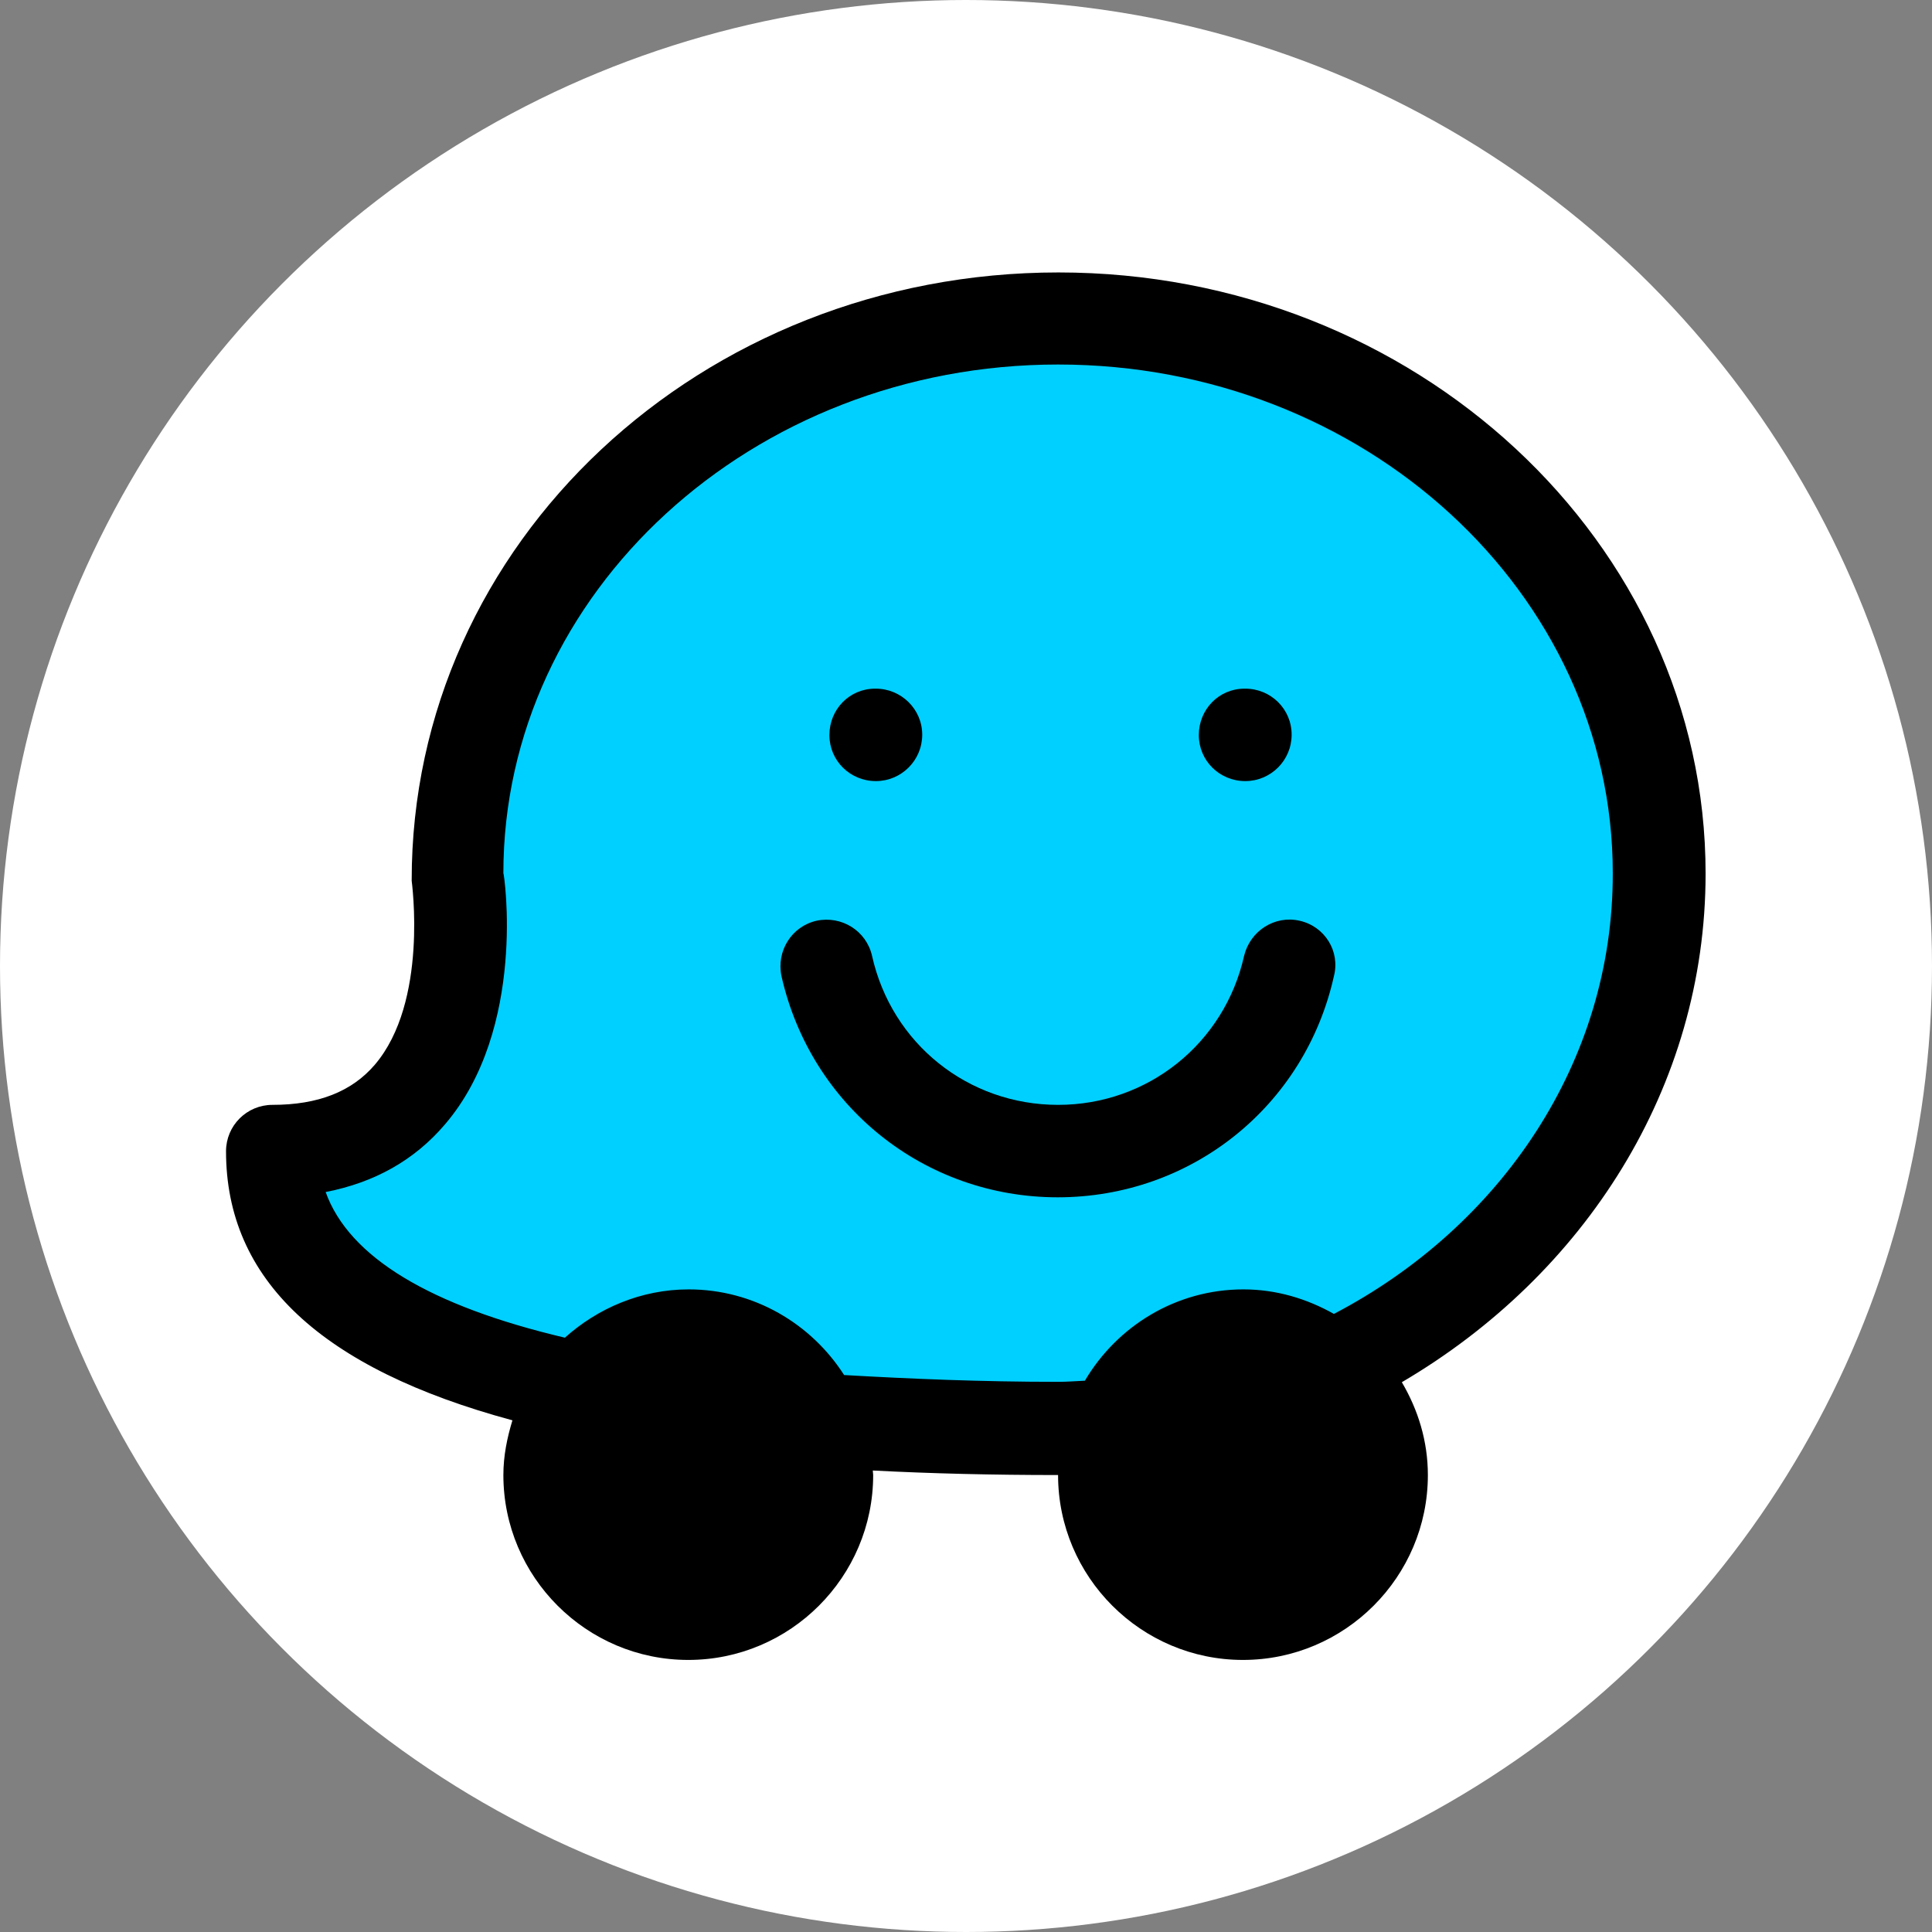 <?xml version="1.0" encoding="utf-8"?>
<!-- Generator: Adobe Illustrator 25.4.1, SVG Export Plug-In . SVG Version: 6.00 Build 0)  -->
<svg version="1.1" id="Layer_1" xmlns="http://www.w3.org/2000/svg" xmlns:xlink="http://www.w3.org/1999/xlink" x="0px" y="0px"
	 viewBox="0 0 512 512" style="enable-background:new 0 0 512 512;" xml:space="preserve">
<rect x="0" y="0" width="512" height="512" fill="#808080" stroke="none"/>
<style type="text/css">
	.st0{fill:#FFFFFF;}
	.st1{fill:#00D0FF;}
</style>
<circle class="st0" cx="256" cy="256" r="256"/>
<g>
	<path class="st1" d="M253.8,82.6l116,22.2l41.6,47.4c0,0,57.5,113.1-4.8,173.5S258,389.9,179.2,372S71.7,335.4,72,314.1
		c0.2-21.3,36.7-3.4,42-35.8S124.2,115.9,253.8,82.6z"/>
	<g>
		<g>
			<g>
				<path d="M452,231.5c0-87.8-77-159.3-171.5-159.3c-94.6,0-171.5,71.5-171.4,161.2c0,0.3,4.5,32.1-9.8,48.8
					c-6.1,7.1-15,10.6-27.1,10.6c-6.8,0-12.3,5.5-12.3,12.3c0,34,25.2,57.6,75.9,71.3c-1.4,4.6-2.4,9.4-2.4,14.5c0,27,22,49,49,49
					s49-22,49-49c0-0.4-0.1-0.8-0.1-1.2c15.4,0.8,31.7,1.2,49.1,1.2c0,27,22,49,49,49s49-22,49-49c0-9-2.6-17.3-6.9-24.6
					C419.9,337.9,452,288.2,452,231.5z M353.5,348.2c-7.1-4-15.2-6.5-24-6.5c-17.9,0-33.5,9.8-42,24.2c-2.4,0.1-4.7,0.3-7,0.3
					c-20.7,0-39.3-0.8-56.8-1.8c-8.7-13.6-23.9-22.7-41.2-22.7c-12.6,0-24.1,5-32.8,12.8c-35.6-8.4-57.2-21.3-63.4-38.6
					c12.9-2.5,23.5-8.4,31.6-17.9c21.8-25.4,15.7-66.6,15.5-66.6c0-74.3,65.9-134.8,147-134.8s147,60.5,147,134.8
					C427.5,281.4,397.8,325,353.5,348.2z"/>
			</g>
		</g>
		<g>
			<g>
				<path d="M232.1,182.5h-0.2c-6.8,0-12.1,5.5-12.1,12.3c0,6.8,5.5,12.2,12.3,12.2s12.3-5.5,12.3-12.3
					C244.4,187.9,238.8,182.5,232.1,182.5z"/>
			</g>
		</g>
		<g>
			<g>
				<path d="M330,182.5h-0.2c-6.8,0-12.1,5.5-12.1,12.3c0,6.8,5.5,12.2,12.3,12.2s12.3-5.5,12.3-12.3
					C342.3,187.9,336.8,182.5,330,182.5z"/>
			</g>
		</g>
		<g>
			<g>
				<path d="M344.4,244c-6.6-1.5-13.1,2.7-14.7,9.3c-5.2,23.2-25.5,39.5-49.3,39.5s-44.1-16.2-49.3-39.5c-1.5-6.6-8-10.7-14.7-9.3
					c-6.6,1.5-10.7,8-9.3,14.7c7.8,34.5,37.9,58.6,73.2,58.6c35.4,0,65.5-24.1,73.2-58.6C355.2,252.1,351.1,245.5,344.4,244z"/>
			</g>
		</g>
	</g>
</g>
</svg>

